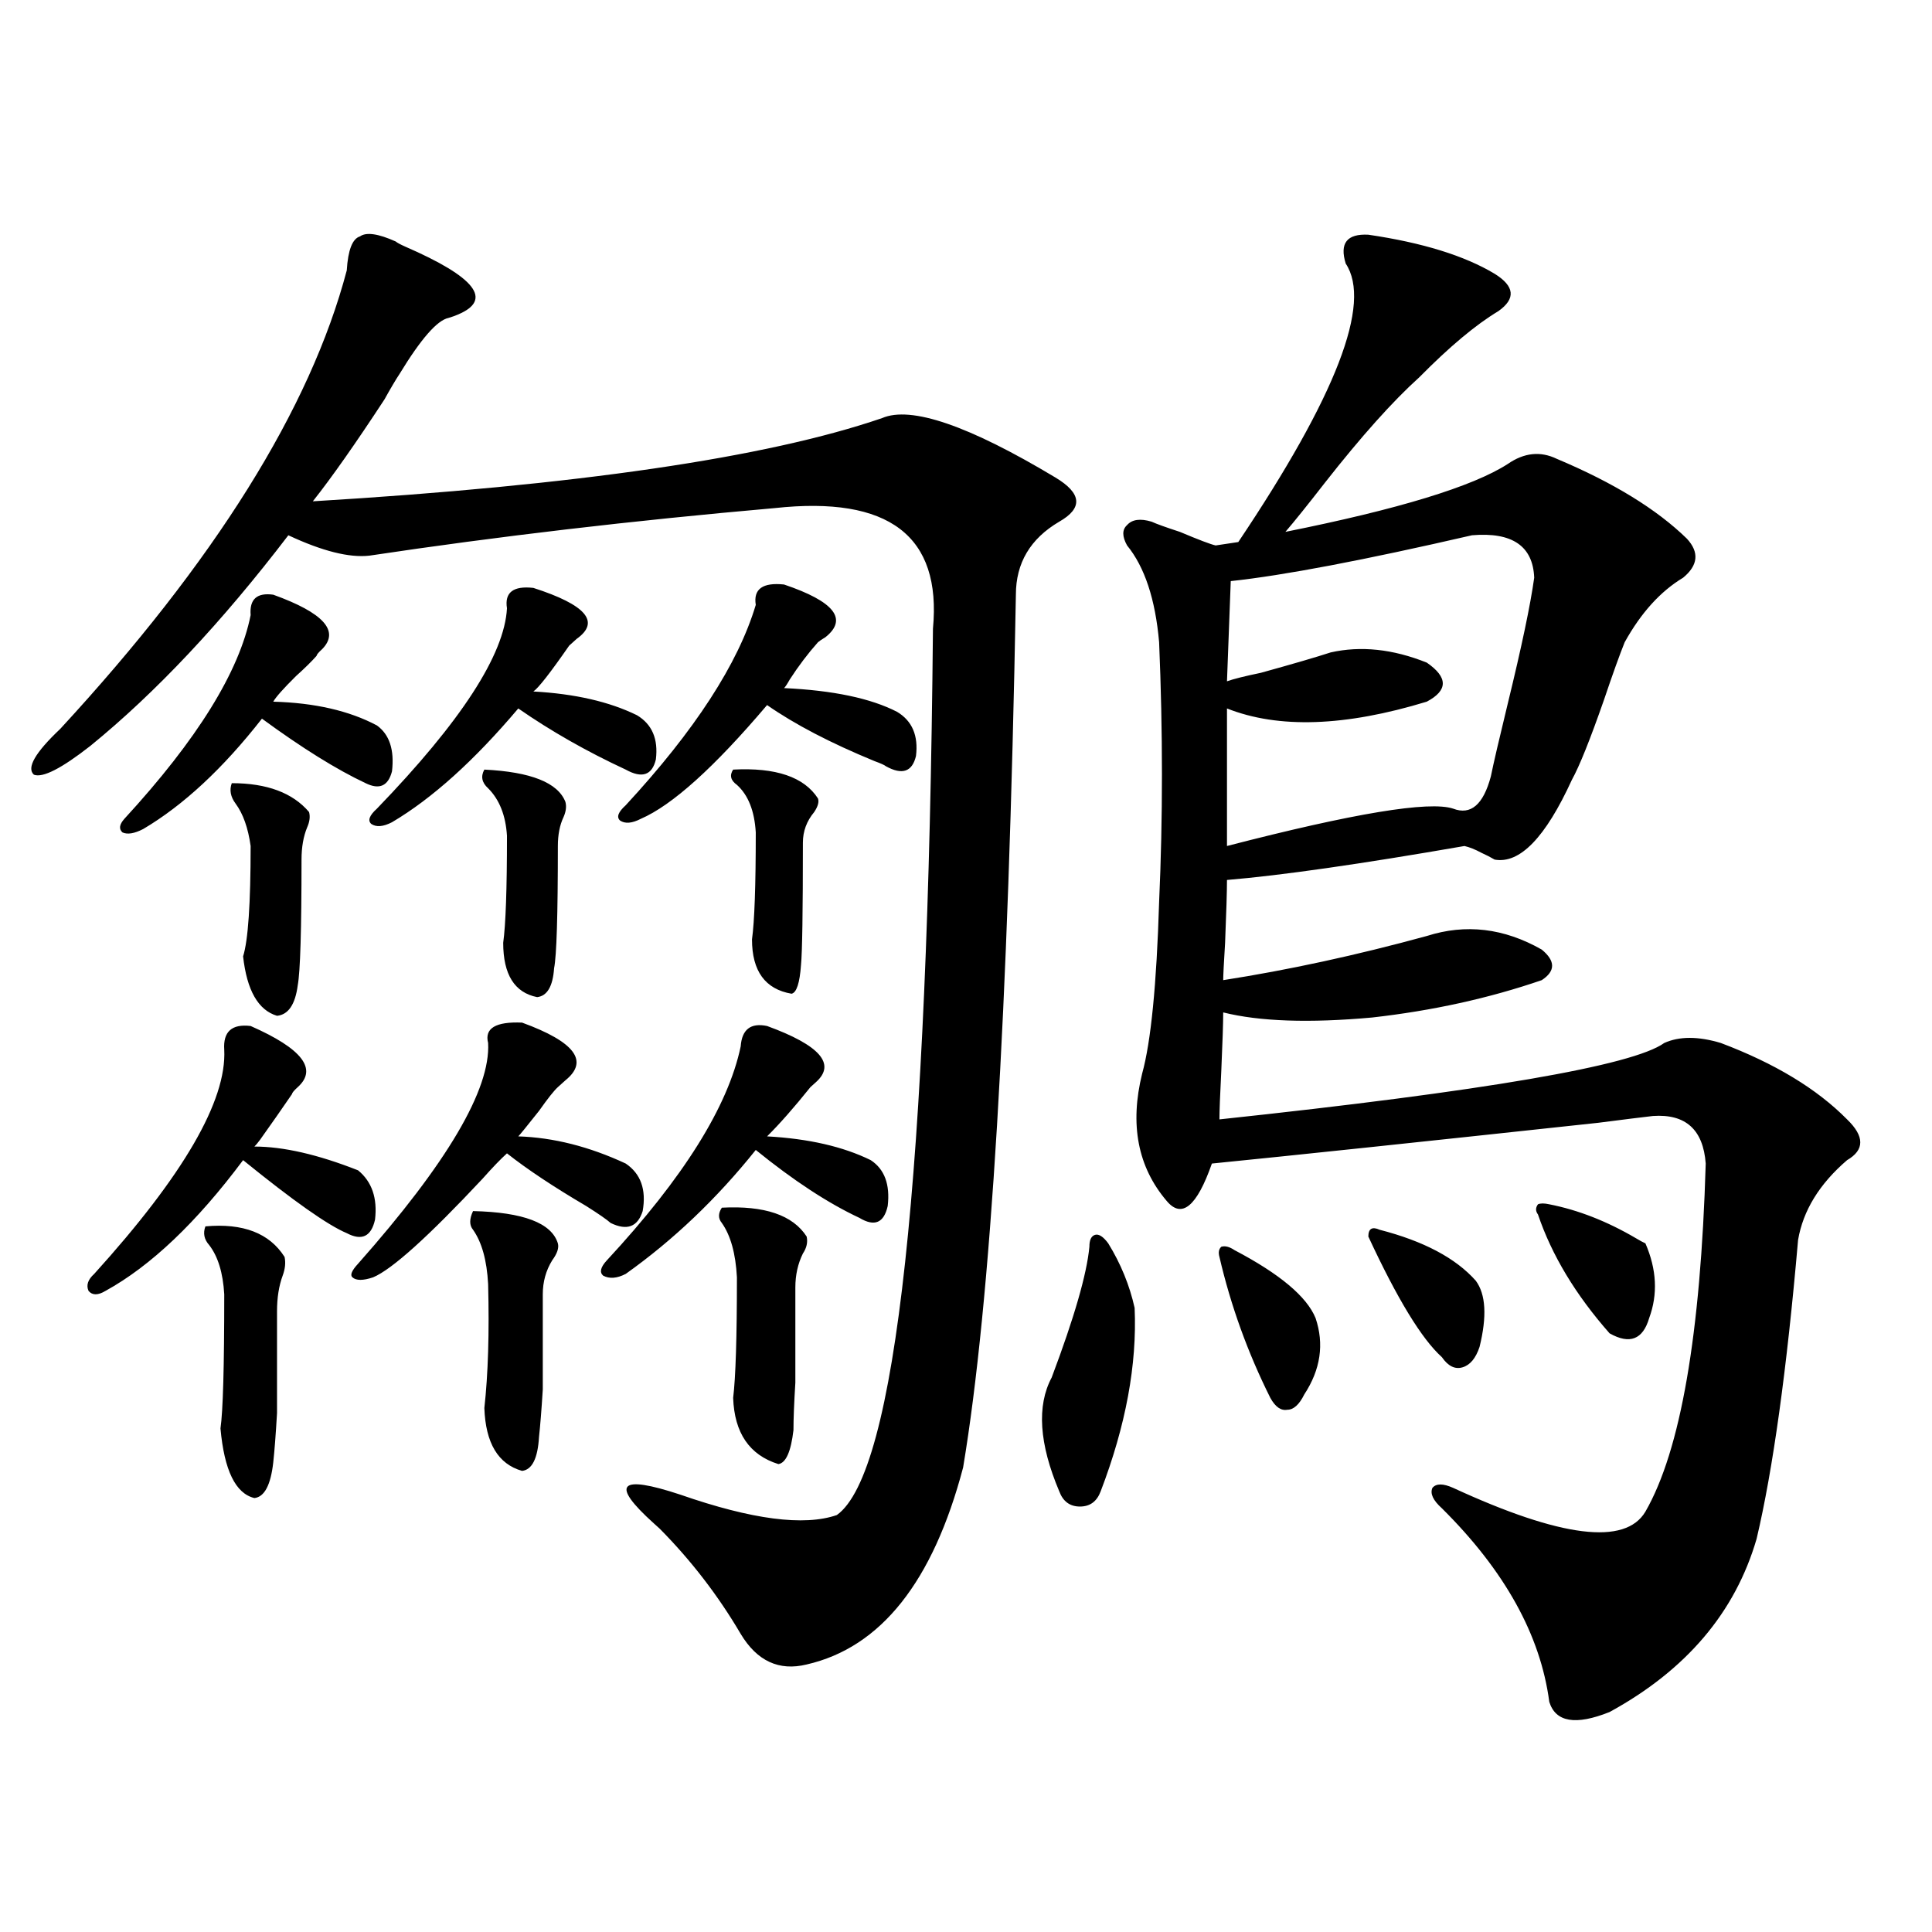 <?xml version="1.0" encoding="utf-8"?>
<!-- Generator: Adobe Illustrator 16.0.0, SVG Export Plug-In . SVG Version: 6.00 Build 0)  -->
<!DOCTYPE svg PUBLIC "-//W3C//DTD SVG 1.1//EN" "http://www.w3.org/Graphics/SVG/1.1/DTD/svg11.dtd">
<svg version="1.1" id="图层_1" xmlns="http://www.w3.org/2000/svg" xmlns:xlink="http://www.w3.org/1999/xlink" x="0px" y="0px"
	 width="1000px" height="1000px" viewBox="0 0 1000 1000" enable-background="new 0 0 1000 1000" xml:space="preserve">
<path d="M237.043,162.793c-1.311,0.591-2.926,1.182-4.877,1.758c-5.854,1.182-14.314,10.85-25.365,29.004
	c-1.951,2.939-4.558,7.334-7.805,13.184c-14.969,22.852-27.316,40.43-37.072,52.734c136.582-8.198,234.781-22.549,294.626-43.066
	c14.954-6.44,44.877,3.818,89.754,30.762c13.658,8.213,14.299,15.82,1.951,22.852c-14.969,8.789-22.438,21.396-22.438,37.793
	c-3.902,215.635-13.018,366.216-27.316,451.758c-15.609,59.189-42.605,93.164-80.974,101.953c-14.313,3.516-25.7-1.758-34.146-15.82
	c-11.707-19.912-25.7-38.081-41.95-54.492c-0.655-0.576-1.631-1.455-2.927-2.637c-22.773-20.503-18.216-25.488,13.658-14.941
	c37.072,12.896,64.054,16.411,80.974,10.547c30.563-21.67,47.148-174.6,49.755-458.789c4.543-48.037-22.773-68.843-81.949-62.402
	c-73.504,6.455-143.411,14.653-209.75,24.609c-10.412,1.182-24.39-2.334-41.95-10.547c-34.481,45.127-68.626,81.45-102.437,108.984
	c-14.969,11.729-24.725,16.699-29.268,14.941c-3.902-3.516,0.64-11.426,13.658-23.73c79.998-86.709,129.417-165.811,148.289-237.305
	c0.64-10.547,2.927-16.396,6.829-17.578c3.247-2.334,9.42-1.455,18.536,2.637c0.64,0.591,2.271,1.47,4.878,2.637
	C246.144,143.457,255.244,155.186,237.043,162.793z M129.729,531.055c26.661,11.729,34.786,22.275,24.39,31.641
	c-1.951,1.758-2.927,2.939-2.927,3.516c-5.213,7.622-10.731,15.532-16.585,23.73c-1.311,1.758-2.287,2.939-2.927,3.516
	c14.954,0,32.834,4.106,53.657,12.305c7.149,5.864,10.076,14.365,8.78,25.488c-1.951,8.789-6.829,11.138-14.634,7.031
	c-9.756-4.092-27.652-16.699-53.657-37.793c-24.07,32.231-47.804,54.795-71.218,67.676c-3.902,2.349-6.829,2.349-8.78,0
	c-1.311-2.925-0.335-5.85,2.927-8.789c46.172-50.977,68.611-89.648,67.315-116.016C115.415,533.994,119.973,529.888,129.729,531.055
	z M141.436,307.813c26.005,9.38,34.465,18.76,25.365,28.125c-1.951,1.758-2.927,2.939-2.927,3.516
	c-2.607,2.939-6.189,6.455-10.731,10.547c-6.509,6.455-10.412,10.85-11.707,13.184c21.463,0.591,39.343,4.697,53.657,12.305
	c6.494,4.697,9.1,12.607,7.805,23.73c-1.951,7.622-6.509,9.668-13.658,6.152c-14.969-7.031-32.85-18.154-53.657-33.398
	c-20.167,25.791-40.655,44.824-61.462,57.129c-4.558,2.349-8.14,2.939-10.731,1.758c-1.951-1.758-1.631-4.092,0.976-7.031
	c37.712-41.006,59.511-76.162,65.364-105.469C129.073,310.161,132.976,306.646,141.436,307.813z M106.315,634.766
	c19.512-1.758,33.17,3.516,40.975,15.82c0.64,2.939,0.32,6.152-0.976,9.668c-1.951,5.273-2.927,11.426-2.927,18.457
	c0,26.367,0,43.945,0,52.734c-0.656,11.138-1.311,19.639-1.951,25.488c-1.311,11.729-4.558,17.881-9.756,18.457
	c-9.756-2.334-15.609-14.351-17.561-36.035c1.295-8.789,1.951-31.929,1.951-69.434c-0.656-11.123-3.262-19.624-7.805-25.488
	C105.659,641.509,105.004,638.281,106.315,634.766z M119.973,405.371c18.201,0,31.539,4.985,39.999,14.941
	c0.64,2.349,0.32,4.985-0.976,7.91c-1.951,4.697-2.927,10.259-2.927,16.699c0,36.338-0.656,58.008-1.951,65.039
	c-1.311,9.971-4.878,15.244-10.731,15.82c-9.756-2.925-15.609-13.184-17.561-30.762c2.591-8.198,3.902-27.246,3.902-57.129
	c-1.311-9.365-3.902-16.699-7.805-21.973C119.317,412.402,118.662,408.887,119.973,405.371z M270.213,529.297
	c27.316,9.971,34.786,19.927,22.438,29.883c-1.951,1.758-3.262,2.939-3.902,3.516c-1.951,1.758-5.213,5.864-9.756,12.305
	c-6.509,8.213-10.091,12.607-10.731,13.184c18.201,0.591,36.737,5.273,55.608,14.063c7.805,5.273,10.731,13.486,8.78,24.609
	c-2.606,8.213-8.14,10.259-16.585,6.152c-1.951-1.758-6.188-4.683-12.683-8.789c-16.92-9.956-30.578-19.033-40.975-27.246
	c-3.262,2.939-7.484,7.334-12.683,13.184c-27.972,29.883-46.828,46.885-56.583,50.977c-5.213,1.758-8.78,1.758-10.731,0
	c-1.311-1.167-0.335-3.516,2.927-7.031c46.172-52.144,68.611-90.225,67.315-114.258
	C250.701,532.236,256.555,528.721,270.213,529.297z M276.066,304.297c27.316,8.789,34.786,17.578,22.438,26.367
	c-1.951,1.758-3.262,2.939-3.902,3.516c-9.756,14.063-15.944,21.973-18.536,23.73c21.463,1.182,39.344,5.273,53.657,12.305
	c7.805,4.697,11.052,12.305,9.756,22.852c-1.951,8.213-7.164,9.971-15.609,5.273c-20.167-9.365-38.703-19.912-55.608-31.641
	c-22.773,26.958-44.557,46.582-65.364,58.887c-4.558,2.349-8.14,2.637-10.731,0.879c-1.951-1.758-0.976-4.395,2.927-7.91
	c43.566-45.112,66.004-79.678,67.315-103.711C261.098,306.646,265.655,303.13,276.066,304.297z M244.848,626.855
	c26.006,0.591,40.64,6.152,43.901,16.699c0.641,2.349-0.335,5.273-2.927,8.789c-3.262,5.273-4.878,11.138-4.878,17.578
	c0,24.609,0,41.021,0,49.219c-0.655,10.547-1.311,18.76-1.951,24.609c-0.655,11.138-3.582,17.002-8.78,17.578
	c-12.362-3.516-18.871-14.351-19.512-32.52c1.951-17.578,2.592-38.96,1.951-64.16c-0.655-12.305-3.262-21.67-7.805-28.125
	C242.896,634.189,242.896,630.962,244.848,626.855z M250.701,398.34c24.055,1.182,38.048,6.743,41.95,16.699
	c0.641,2.349,0.32,4.985-0.976,7.91c-1.951,4.106-2.927,9.092-2.927,14.941c0,35.747-0.655,56.841-1.951,63.281
	c-0.655,9.38-3.582,14.365-8.78,14.941c-11.707-2.334-17.561-11.714-17.561-28.125c1.296-9.365,1.951-27.822,1.951-55.371
	c-0.655-10.547-3.902-18.745-9.756-24.609C249.391,405.083,248.75,401.855,250.701,398.34z M397.039,531.055
	c27.316,9.971,35.762,19.639,25.365,29.004c-1.311,1.182-2.286,2.061-2.927,2.637c-8.46,10.547-15.944,19.048-22.438,25.488
	c21.463,1.182,39.344,5.273,53.657,12.305c7.149,4.697,10.076,12.607,8.78,23.73c-1.951,8.789-6.829,10.85-14.634,6.152
	c-16.265-7.607-34.146-19.336-53.657-35.156c-20.167,25.2-42.605,46.582-67.315,64.16c-4.558,2.349-8.46,2.637-11.707,0.879
	c-1.951-1.758-1.311-4.395,1.951-7.91c39.664-42.764,62.758-79.678,69.267-110.742C384.021,532.813,388.579,529.297,397.039,531.055
	z M405.819,302.539c26.006,8.789,33.17,17.881,21.463,27.246c-1.951,1.182-3.262,2.061-3.902,2.637
	c-5.213,5.864-10.091,12.305-14.634,19.336c-1.311,2.349-2.286,3.818-2.927,4.395c25.365,1.182,44.877,5.273,58.535,12.305
	c7.805,4.697,11.052,12.305,9.756,22.852c-1.951,8.213-7.164,9.971-15.609,5.273c-0.655-0.576-2.606-1.455-5.854-2.637
	c-22.773-9.365-41.31-19.033-55.608-29.004c-27.316,32.231-49.114,51.855-65.364,58.887c-4.558,2.349-8.14,2.637-10.731,0.879
	c-1.951-1.758-0.976-4.395,2.927-7.91c35.762-38.672,58.2-73.237,67.315-103.711C389.875,304.888,394.753,301.372,405.819,302.539z
	 M373.625,625.098c22.104-1.167,36.737,3.818,43.901,14.941c0.641,2.939,0,5.864-1.951,8.789
	c-2.606,5.273-3.902,11.138-3.902,17.578c0,24.609,0,41.021,0,49.219c-0.655,10.547-0.976,18.76-0.976,24.609
	c-1.311,11.138-3.902,17.002-7.805,17.578c-14.969-4.683-22.773-16.108-23.414-34.277c1.296-10.547,1.951-31.338,1.951-62.402
	c-0.655-12.305-3.262-21.67-7.805-28.125C371.674,630.674,371.674,628.037,373.625,625.098z M379.479,398.34
	c22.104-1.167,36.737,3.818,43.901,14.941c0.641,1.758,0,4.106-1.951,7.031c-3.902,4.697-5.854,9.971-5.854,15.82
	c0,35.747-0.335,56.841-0.976,63.281c-0.655,9.38-2.286,14.365-4.878,14.941c-13.658-2.334-20.487-11.714-20.487-28.125
	c1.296-9.365,1.951-27.822,1.951-55.371c-0.655-11.123-3.902-19.336-9.756-24.609C378.168,403.916,377.527,401.279,379.479,398.34z
	 M573.62,643.555c6.494,10.547,11.052,21.685,13.658,33.398c1.296,29.307-4.558,60.947-17.561,94.922
	c-1.951,5.273-5.533,7.91-10.731,7.91c-5.213,0-8.78-2.637-10.731-7.91c-10.411-24.609-11.707-44.233-3.902-58.887
	c11.707-31.05,18.201-53.613,19.512-67.676c0-3.516,0.976-5.562,2.927-6.152C568.742,638.584,571.014,640.039,573.62,643.555z
	 M708.251,121.484c27.957,4.106,49.755,10.85,65.364,20.215c10.396,6.455,11.052,12.896,1.951,19.336
	c-11.707,7.031-25.365,18.457-40.975,34.277c-13.658,12.305-29.923,30.474-48.779,54.492c-9.115,11.729-15.944,20.215-20.487,25.488
	c58.535-11.714,96.903-23.428,115.119-35.156c8.445-5.85,16.905-6.729,25.365-2.637c29.268,12.305,51.706,26.079,67.315,41.309
	c6.494,7.031,5.854,13.774-1.951,20.215c-11.707,7.031-21.798,18.169-30.243,33.398c-2.606,6.455-6.188,16.411-10.731,29.883
	c-7.164,20.518-12.683,34.277-16.585,41.309c-13.658,29.883-26.996,43.657-39.999,41.309c-1.951-1.167-4.237-2.334-6.829-3.516
	c-3.262-1.758-6.188-2.925-8.78-3.516c-53.992,9.38-94.967,15.244-122.924,17.578c0,5.864-0.335,16.699-0.976,32.52
	c-0.655,10.547-0.976,17.002-0.976,19.336c33.811-5.273,68.932-12.881,105.363-22.852c20.152-6.44,39.999-4.092,59.511,7.031
	c7.149,5.864,7.149,11.138,0,15.82c-27.316,9.38-56.584,15.82-87.803,19.336c-32.529,2.939-58.215,2.061-77.071-2.637
	c0,5.273-0.335,15.244-0.976,29.883c-0.655,12.896-0.976,21.396-0.976,25.488c137.223-14.639,213.974-27.822,230.238-39.551
	c7.805-3.516,17.561-3.516,29.268,0c27.957,10.547,49.755,23.73,65.364,39.551c9.101,8.789,9.101,15.82,0,21.094
	c-14.313,12.305-22.773,26.079-25.365,41.309c-5.854,67.388-13.018,118.955-21.463,154.688
	c-11.066,38.082-36.432,67.965-76.096,89.648c-17.561,7.031-27.972,5.273-31.219-5.273c-4.558-34.579-23.094-67.964-55.608-100.195
	c-4.558-4.092-6.188-7.607-4.878-10.547c1.951-2.334,5.519-2.334,10.731,0c55.929,25.791,89.099,29.883,99.51,12.305
	c18.201-31.641,28.612-91.694,31.219-180.176c-1.311-17.578-10.411-25.776-27.316-24.609c-5.213,0.591-14.634,1.758-28.292,3.516
	c-92.36,9.971-159.021,17.002-199.995,21.094c-7.805,22.275-15.609,28.716-23.414,19.336
	c-14.969-17.578-19.191-39.551-12.683-65.918c4.543-16.396,7.47-45.991,8.78-88.77c1.951-43.354,1.951-88.179,0-134.473
	c-1.951-22.261-7.484-38.96-16.585-50.098c-2.606-4.683-2.606-8.198,0-10.547c2.592-2.925,6.829-3.516,12.683-1.758
	c2.592,1.182,7.47,2.939,14.634,5.273c9.756,4.106,15.93,6.455,18.536,7.031l11.707-1.758
	c50.73-75.586,69.267-123.623,55.608-144.141C693.282,125.879,697.185,120.908,708.251,121.484z M638.984,647.07
	c23.414,12.305,37.393,24.033,41.95,35.156c4.543,13.486,2.592,26.67-5.854,39.551c-2.606,5.273-5.533,7.91-8.78,7.91
	c-3.262,0.591-6.188-1.455-8.78-6.152c-11.707-23.428-20.487-47.749-26.341-72.949c-0.655-2.334-0.335-4.092,0.976-5.273
	C634.106,644.736,636.378,645.313,638.984,647.07z M794.103,299.023c-0.655-16.396-11.387-23.73-32.194-21.973
	c-55.943,12.896-97.559,20.806-124.875,23.73l-1.951,51.855c3.247-1.167,9.101-2.637,17.561-4.395
	c16.905-4.683,28.933-8.198,36.097-10.547c15.609-3.516,32.194-1.758,49.755,5.273c11.052,7.622,11.052,14.365,0,20.215
	c-42.285,12.896-76.751,14.063-103.412,3.516v71.191c65.685-16.987,104.708-23.428,117.07-19.336
	c9.101,3.516,15.609-2.046,19.512-16.699c1.296-6.44,4.223-19.033,8.78-37.793C787.594,334.771,792.151,313.086,794.103,299.023z
	 M714.104,636.523c22.759,5.864,39.344,14.653,49.755,26.367c5.198,7.031,5.854,18.457,1.951,34.277
	c-1.951,5.864-4.878,9.38-8.78,10.547c-3.902,1.182-7.484-0.576-10.731-5.273c-10.411-9.365-23.094-30.171-38.048-62.402
	C708.251,635.947,710.202,634.766,714.104,636.523z M801.907,623.34c14.954,2.939,29.908,8.789,44.877,17.578
	c1.951,1.182,3.567,2.061,4.878,2.637c5.854,13.486,6.494,26.367,1.951,38.672c-3.262,11.138-10.091,13.774-20.487,7.91
	c-17.561-19.912-29.923-40.43-37.072-61.523c-1.311-1.758-1.311-3.516,0-5.273C797.35,622.764,799.301,622.764,801.907,623.34z"/>
</svg>
